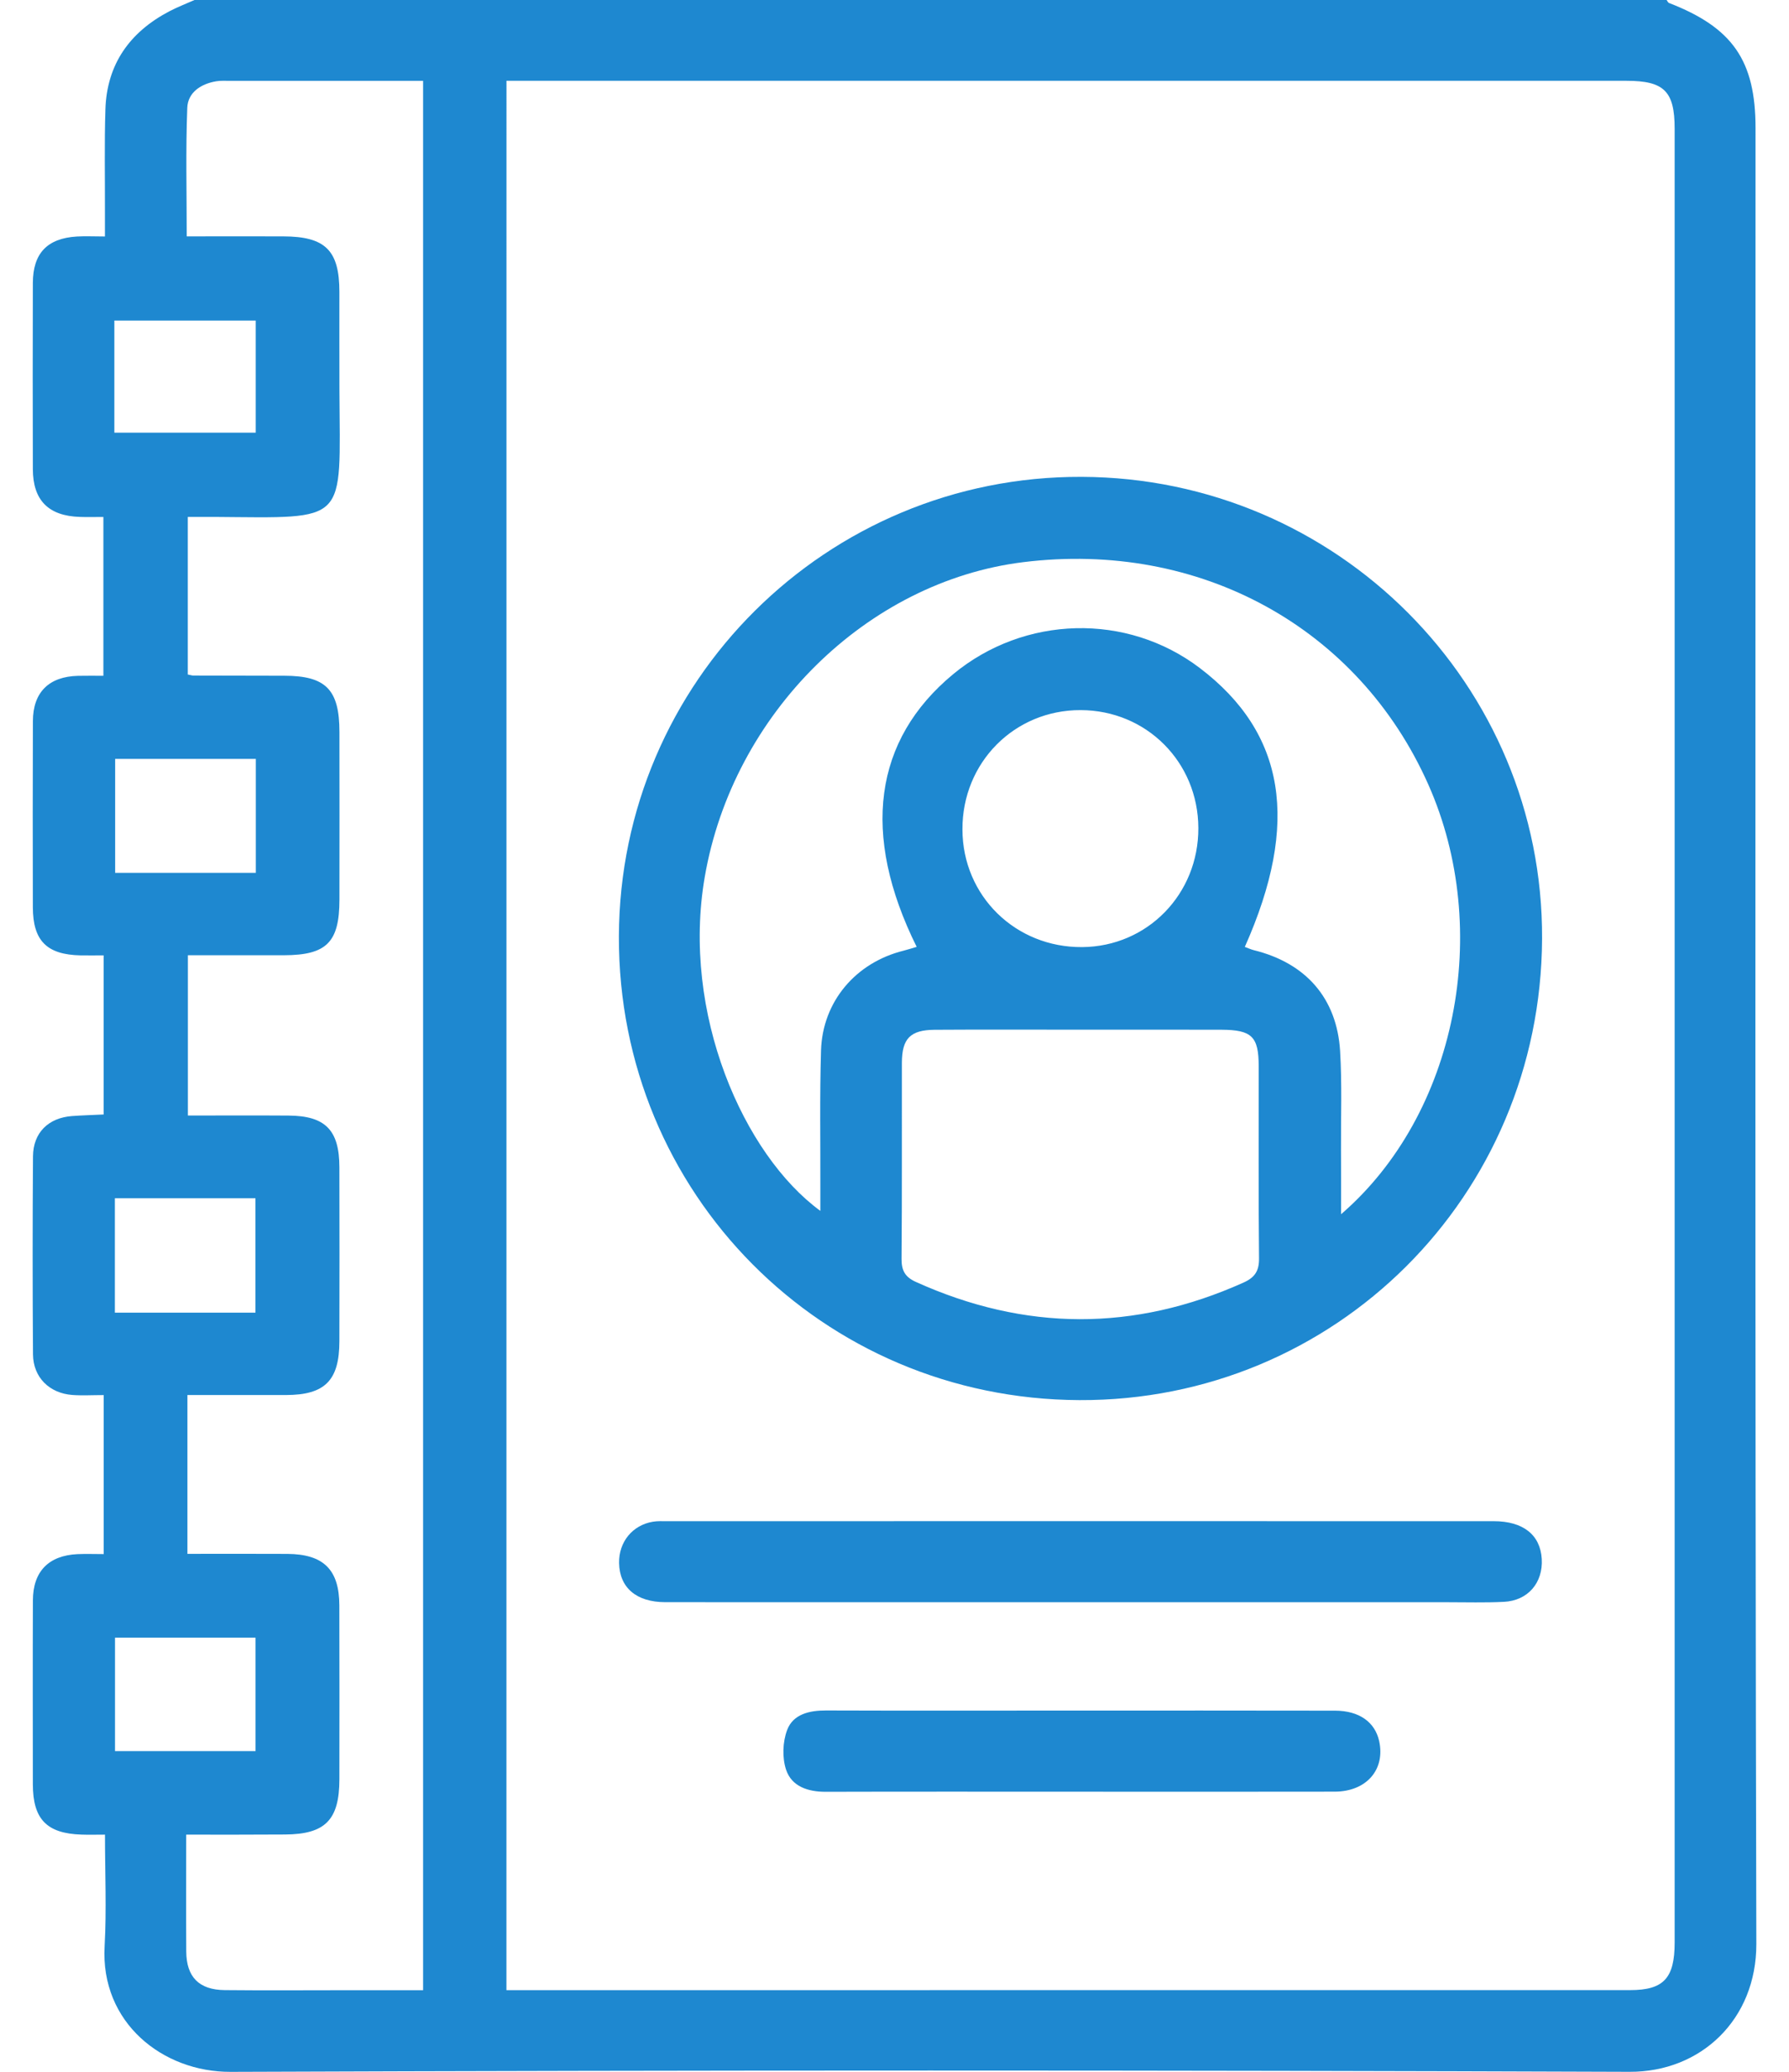 <?xml version="1.0" encoding="utf-8" ?>
<!DOCTYPE svg PUBLIC "-//W3C//DTD SVG 1.1//EN" "http://www.w3.org/Graphics/SVG/1.1/DTD/svg11.dtd">
<svg xmlns="http://www.w3.org/2000/svg" width="38" height="44" viewBox="0 0 38 44" fill="none"><path d="M4.131 0C14.554 0 24.978 0 35.401 0C35.417 0.022 35.429 0.055 35.451 0.063C36.802 0.586 37.289 1.286 37.289 2.719C37.289 15.574 37.275 28.43 37.306 41.286C37.309 42.886 36.131 44.005 34.618 44C24.712 43.964 14.805 43.964 4.898 44.001C3.463 44.007 2.129 42.962 2.222 41.33C2.265 40.562 2.23 39.789 2.23 38.963C2.034 38.963 1.88 38.968 1.727 38.962C0.993 38.938 0.699 38.635 0.698 37.895C0.697 36.592 0.694 35.289 0.699 33.987C0.701 33.374 1.032 33.036 1.644 33.006C1.825 32.998 2.007 33.005 2.202 33.005C2.202 31.856 2.202 30.761 2.202 29.628C1.964 29.628 1.75 29.641 1.539 29.626C1.049 29.59 0.706 29.252 0.701 28.765C0.691 27.363 0.691 25.959 0.701 24.557C0.705 24.055 1.028 23.739 1.532 23.702C1.755 23.686 1.977 23.68 2.201 23.669C2.201 22.528 2.201 21.432 2.201 20.29C2.021 20.29 1.867 20.292 1.713 20.29C0.994 20.275 0.699 19.98 0.698 19.266C0.695 17.948 0.694 16.63 0.699 15.314C0.701 14.701 1.04 14.368 1.657 14.353C1.836 14.349 2.016 14.352 2.196 14.352C2.196 13.195 2.196 12.102 2.196 10.979C2.008 10.979 1.852 10.984 1.696 10.978C1.029 10.957 0.699 10.625 0.698 9.963C0.694 8.645 0.694 7.329 0.698 6.011C0.699 5.38 1.002 5.062 1.631 5.023C1.813 5.012 1.997 5.022 2.229 5.022C2.229 4.819 2.229 4.664 2.229 4.51C2.231 3.78 2.216 3.049 2.239 2.321C2.27 1.361 2.758 0.681 3.595 0.241C3.769 0.15 3.952 0.08 4.131 0ZM10.757 42.266C10.91 42.266 11.023 42.266 11.135 42.266C18.966 42.266 26.796 42.266 34.626 42.265C35.337 42.265 35.571 42.012 35.571 41.255C35.571 28.414 35.571 15.574 35.571 2.734C35.571 1.937 35.347 1.716 34.548 1.716C26.775 1.716 19.002 1.716 11.229 1.716C11.077 1.716 10.925 1.716 10.758 1.716C10.757 15.248 10.757 28.729 10.757 42.266ZM3.955 38.963C3.955 39.817 3.951 40.628 3.956 41.441C3.959 41.985 4.225 42.259 4.772 42.265C5.645 42.274 6.518 42.267 7.391 42.267C7.916 42.267 8.442 42.267 8.987 42.267C8.987 28.733 8.987 15.245 8.987 1.717C7.605 1.717 6.249 1.717 4.892 1.717C4.792 1.717 4.69 1.71 4.593 1.726C4.266 1.781 3.989 1.964 3.978 2.292C3.943 3.187 3.966 4.086 3.966 5.02C4.678 5.02 5.348 5.017 6.018 5.02C6.911 5.023 7.208 5.317 7.209 6.197C7.21 6.898 7.207 7.6 7.21 8.301C7.223 11.147 7.419 10.999 4.551 10.978C4.359 10.977 4.167 10.978 3.989 10.978C3.989 12.144 3.989 13.238 3.989 14.325C4.05 14.336 4.077 14.347 4.105 14.347C4.749 14.349 5.393 14.35 6.038 14.351C6.922 14.352 7.209 14.645 7.21 15.543C7.212 16.731 7.212 17.919 7.21 19.107C7.209 20.012 6.938 20.284 6.034 20.287C5.352 20.288 4.67 20.287 3.991 20.287C3.991 21.451 3.991 22.558 3.991 23.691C4.727 23.691 5.427 23.687 6.126 23.692C6.91 23.696 7.208 23.999 7.209 24.791C7.212 26.022 7.212 27.253 7.209 28.484C7.208 29.318 6.902 29.626 6.073 29.627C5.378 29.628 4.681 29.627 3.981 29.627C3.981 30.777 3.981 31.871 3.981 33C4.706 33 5.404 32.997 6.103 33.001C6.872 33.006 7.206 33.334 7.208 34.095C7.212 35.326 7.21 36.556 7.209 37.788C7.208 38.65 6.909 38.955 6.055 38.96C5.371 38.965 4.687 38.963 3.955 38.963ZM5.434 16.117C4.416 16.117 3.427 16.117 2.446 16.117C2.446 16.948 2.446 17.742 2.446 18.537C3.457 18.537 4.438 18.537 5.434 18.537C5.434 17.718 5.434 16.925 5.434 16.117ZM5.426 27.878C5.426 27.053 5.426 26.252 5.426 25.448C4.41 25.448 3.431 25.448 2.44 25.448C2.44 26.267 2.44 27.061 2.44 27.878C3.443 27.878 4.422 27.878 5.426 27.878ZM2.429 9.189C3.458 9.189 4.447 9.189 5.432 9.189C5.432 8.37 5.432 7.59 5.432 6.808C4.413 6.808 3.424 6.808 2.429 6.808C2.429 7.614 2.429 8.383 2.429 9.189ZM2.443 34.78C2.443 35.597 2.443 36.389 2.443 37.189C3.451 37.189 4.431 37.189 5.428 37.189C5.428 36.375 5.428 35.586 5.428 34.78C4.417 34.78 3.439 34.78 2.443 34.78Z" fill="#1E88D0"/><path d="M32.755 19.935C32.731 25.403 28.361 29.759 22.926 29.735C17.467 29.711 13.129 25.342 13.146 19.887C13.163 14.475 17.56 10.108 22.973 10.127C28.397 10.146 32.78 14.54 32.755 19.935ZM28.486 25.787C30.947 23.663 31.708 19.743 30.339 16.662C28.856 13.326 25.484 11.475 21.733 11.939C18.411 12.35 15.568 15.155 14.97 18.622C14.469 21.519 15.795 24.525 17.425 25.716C17.425 25.538 17.425 25.384 17.425 25.231C17.428 24.257 17.41 23.283 17.439 22.311C17.471 21.269 18.177 20.444 19.189 20.191C19.282 20.168 19.374 20.137 19.471 20.109C18.285 17.719 18.558 15.714 20.246 14.318C21.761 13.065 23.938 13.011 25.486 14.188C27.304 15.57 27.615 17.475 26.441 20.11C26.507 20.134 26.57 20.164 26.635 20.18C27.735 20.452 28.396 21.197 28.465 22.321C28.507 23.02 28.481 23.724 28.484 24.424C28.488 24.847 28.486 25.27 28.486 25.787ZM22.942 21.868C21.913 21.868 20.883 21.863 19.853 21.87C19.335 21.874 19.159 22.056 19.157 22.57C19.154 23.958 19.162 25.344 19.15 26.732C19.148 26.981 19.222 27.119 19.452 27.224C21.773 28.273 24.09 28.283 26.415 27.238C26.657 27.129 26.747 26.988 26.743 26.719C26.729 25.36 26.738 24.003 26.736 22.644C26.735 22.013 26.59 21.872 25.944 21.869C24.945 21.866 23.943 21.868 22.942 21.868ZM25.454 17.584C25.449 16.185 24.352 15.085 22.955 15.081C21.547 15.076 20.438 16.195 20.443 17.615C20.446 19.024 21.567 20.125 22.987 20.114C24.372 20.103 25.46 18.988 25.454 17.584Z" fill="#1E88D0"/><path d="M22.928 34.027C19.995 34.027 17.062 34.028 14.129 34.026C13.513 34.025 13.159 33.715 13.15 33.194C13.142 32.749 13.433 32.389 13.87 32.317C13.968 32.301 14.07 32.306 14.17 32.306C20.023 32.306 25.875 32.304 31.727 32.306C32.353 32.306 32.717 32.596 32.748 33.106C32.779 33.613 32.454 33.995 31.943 34.019C31.544 34.039 31.142 34.027 30.741 34.027C28.138 34.027 25.534 34.027 22.928 34.027Z" fill="#1E88D0"/><path d="M22.946 38.051C21.143 38.051 19.341 38.048 17.538 38.053C17.164 38.054 16.818 37.942 16.698 37.587C16.612 37.331 16.624 36.993 16.72 36.74C16.846 36.405 17.191 36.325 17.545 36.326C19.262 36.332 20.979 36.328 22.695 36.328C24.582 36.328 26.471 36.326 28.359 36.33C28.872 36.332 29.206 36.573 29.295 36.977C29.427 37.581 29.026 38.048 28.352 38.05C26.551 38.054 24.749 38.051 22.946 38.051Z" fill="#1E88D0"/></svg>